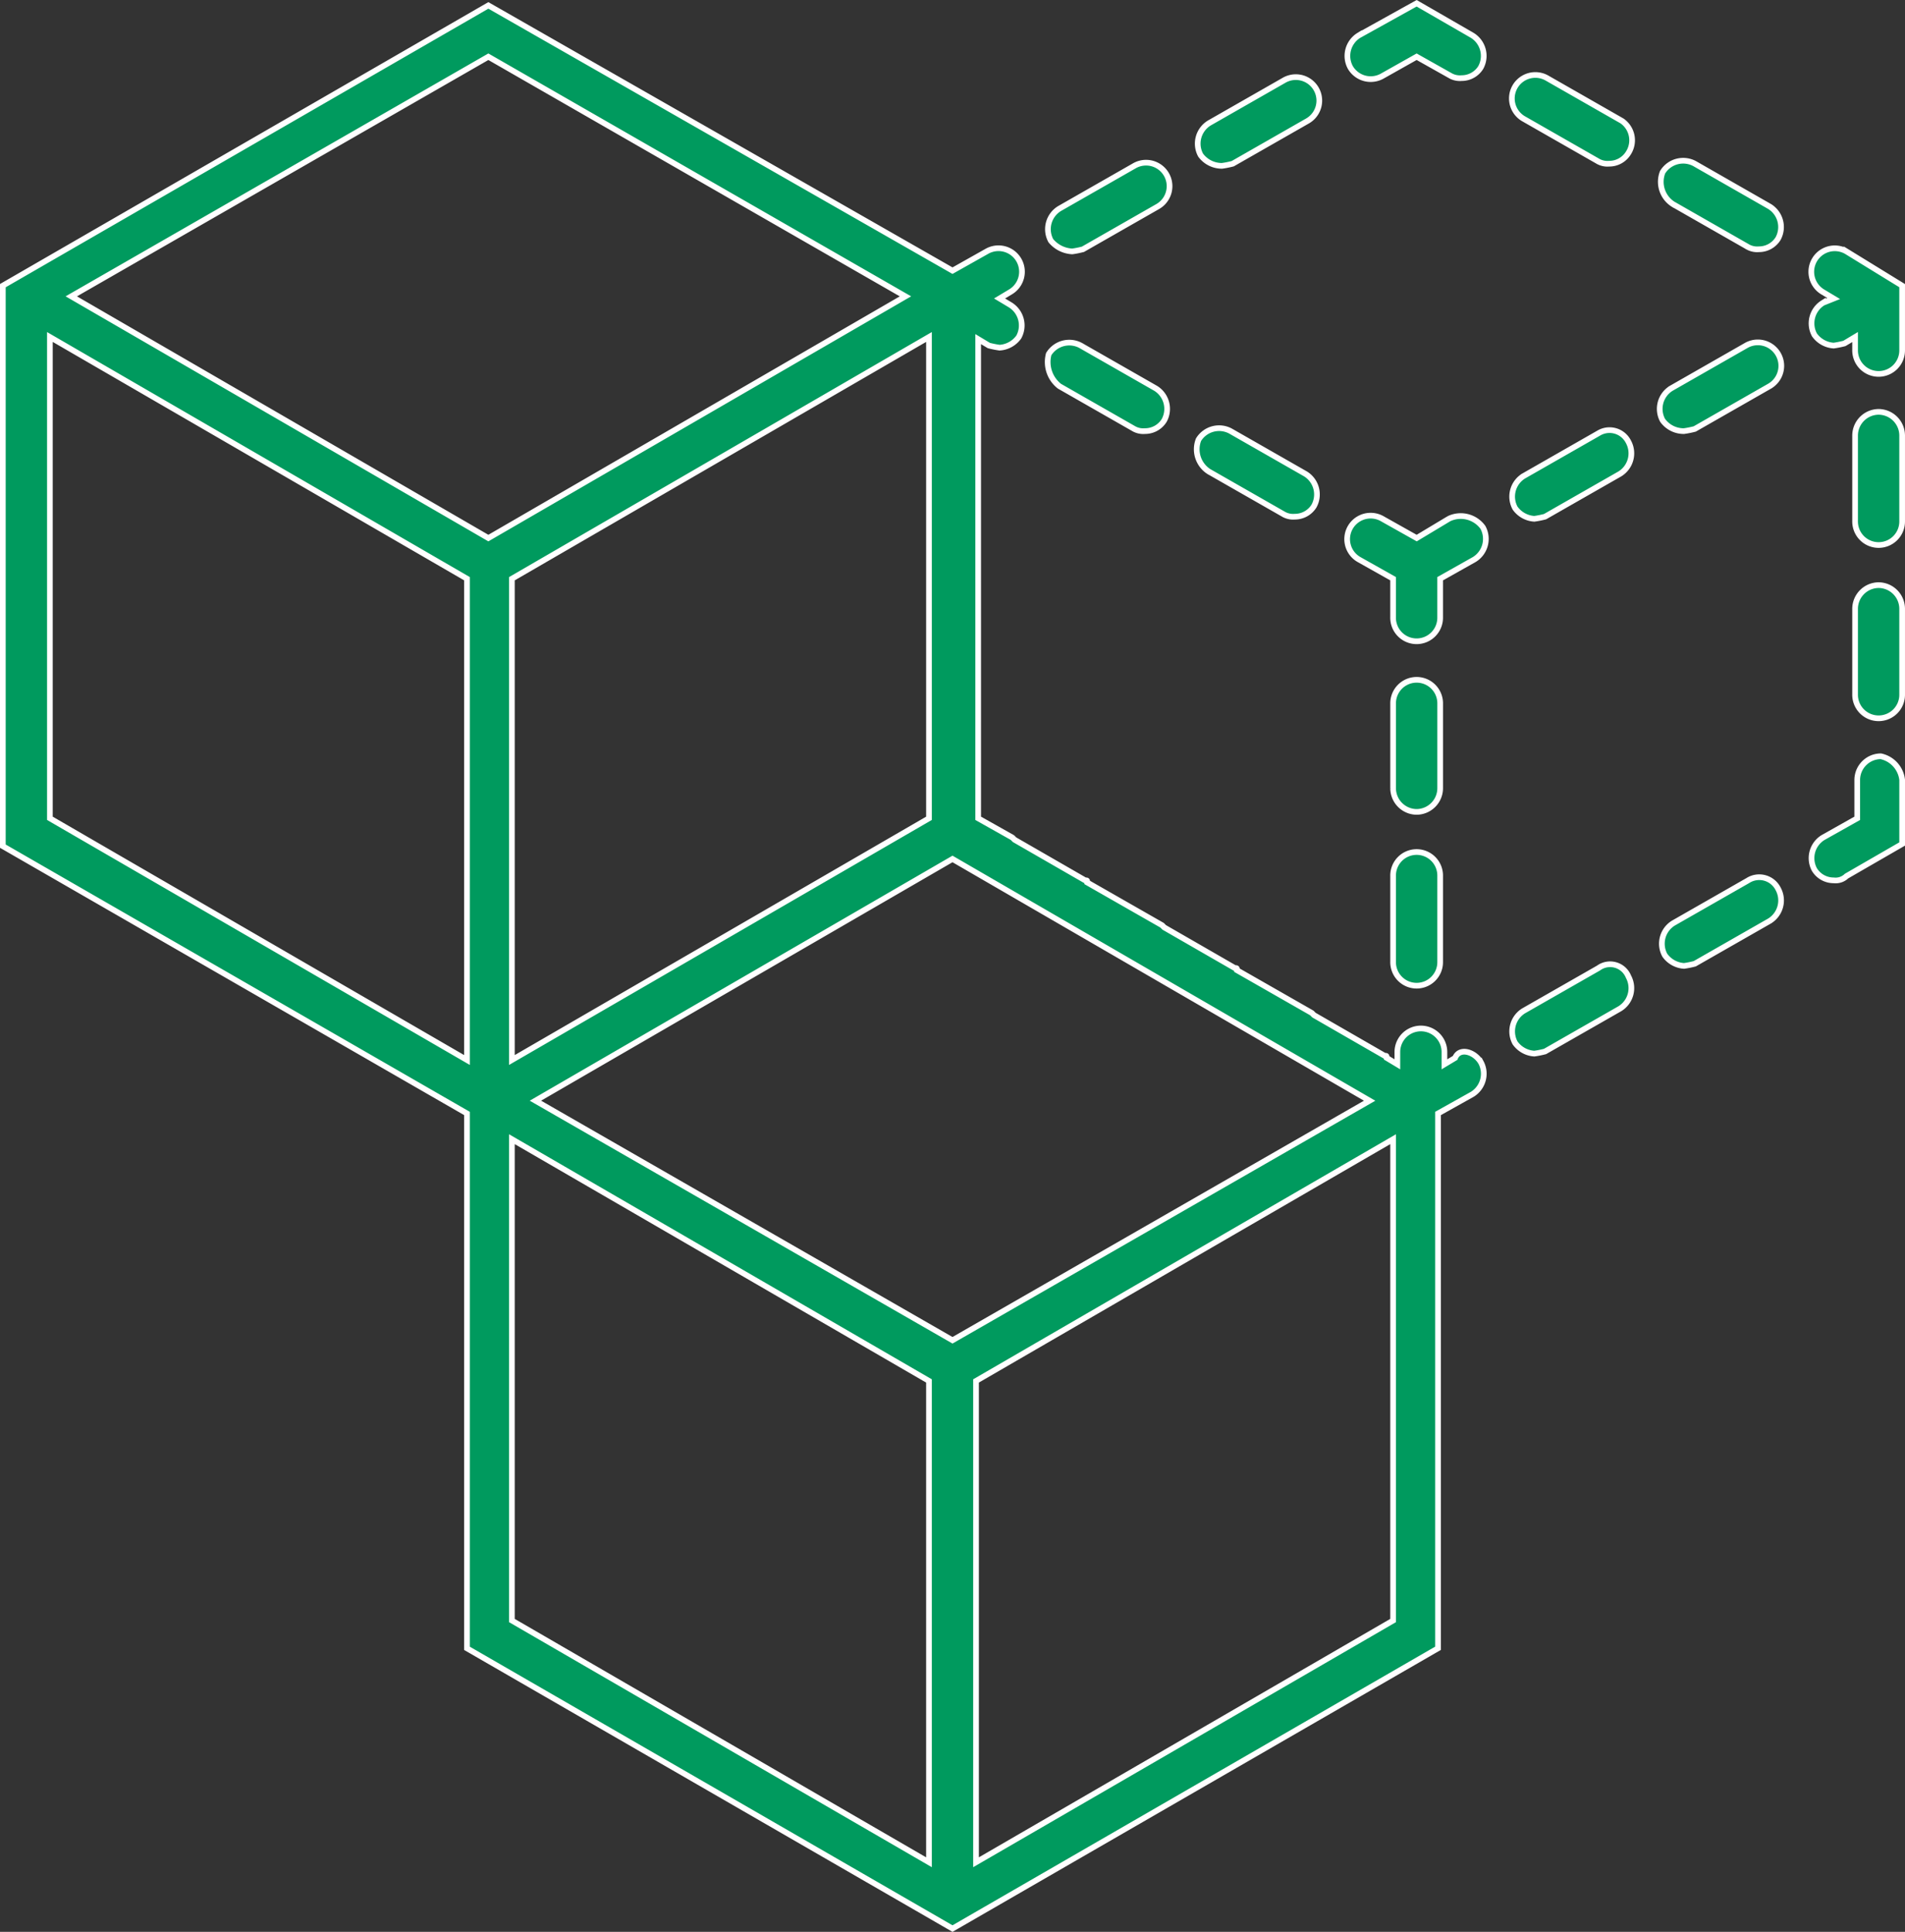 <svg xmlns="http://www.w3.org/2000/svg" width="167.5" height="169.833" viewBox="0 0 167.5 169.833"><rect x="0" y="0" width="167.5" height="169.833" fill="#333333" stroke="none"/><path d="M172.6,73.267v5.642l-4.89,2.821a1.382,1.382,0,0,1-1.128.376,1.975,1.975,0,0,1-1.693-.94,2.123,2.123,0,0,1,.752-2.821l3.009-1.693V73.267a2.087,2.087,0,0,1,2.069-2.069A2.393,2.393,0,0,1,172.6,73.267Zm-2.069-17.114a2.087,2.087,0,0,0-2.069,2.069v7.523a2.069,2.069,0,1,0,4.137,0V58.222A2.087,2.087,0,0,0,170.531,56.153Zm0-15.233a2.087,2.087,0,0,0-2.069,2.069v7.523a2.069,2.069,0,1,0,4.137,0V42.989A2.087,2.087,0,0,0,170.531,40.92Zm-2.821-14.1a2.064,2.064,0,0,0-2.069,3.573l.94.564-.94.376a2.123,2.123,0,0,0-.752,2.821,2.244,2.244,0,0,0,1.693.94,8.144,8.144,0,0,0,.94-.188l.94-.564v1.128a2.069,2.069,0,1,0,4.137,0V29.824ZM147.964,15.343l-6.582-3.761a2.064,2.064,0,0,0-2.069,3.573l6.582,3.761a1.7,1.7,0,0,0,.94.188,1.975,1.975,0,0,0,1.693-.94A2.071,2.071,0,0,0,147.964,15.343Zm4.514,7.334,6.582,3.761a1.7,1.7,0,0,0,.94.188,1.975,1.975,0,0,0,1.693-.94,2.123,2.123,0,0,0-.752-2.821L154.358,19.1a2.123,2.123,0,0,0-2.821.752A2.331,2.331,0,0,0,152.477,22.678ZM134.8,7.821,129.91,5l-5.078,2.821a2.123,2.123,0,0,0-.752,2.821,2.075,2.075,0,0,0,2.821.752L129.91,9.7l3.009,1.693a1.7,1.7,0,0,0,.94.188,1.975,1.975,0,0,0,1.693-.94A2.123,2.123,0,0,0,134.8,7.821ZM99.632,26.815a8.146,8.146,0,0,0,.94-.188l6.582-3.761a2.064,2.064,0,0,0-2.069-3.573L98.5,23.054a2.123,2.123,0,0,0-.752,2.821A2.611,2.611,0,0,0,99.632,26.815ZM112.8,19.293a8.144,8.144,0,0,0,.94-.188l6.582-3.761a2.064,2.064,0,1,0-2.069-3.573l-6.582,3.761a2.123,2.123,0,0,0-.752,2.821A2.315,2.315,0,0,0,112.8,19.293Zm22.756,78.8a2.123,2.123,0,0,1-.752,2.821L131.79,102.6v47.016L89.1,174.257,46.41,149.621V102.6L5.6,79.1V29.824L48.29,5.188,89.1,28.508l3.009-1.693a2.064,2.064,0,0,1,2.069,3.573l-.94.564.94.564a2.123,2.123,0,0,1,.752,2.821,2.244,2.244,0,0,1-1.693.94,8.145,8.145,0,0,1-.94-.188l-.94-.564V76.652l3.009,1.693.188.188,6.206,3.573c.188,0,.188,0,.188.188l6.582,3.761.188.188,6.206,3.573c.188,0,.188,0,.188.188l6.582,3.761.188.188,6.206,3.573c.188,0,.188,0,.188.188l.94.564V97.151a2.069,2.069,0,0,1,4.137,0v1.128l.94-.564C133.671,96.775,134.987,97.151,135.552,98.091Zm-9.779,3.385L89.1,80.225,52.428,101.476,89.1,122.539ZM87.031,34.338,50.359,55.589V97.9L87.031,76.652V34.338ZM48.29,9.7,11.618,30.765,48.29,52.016,84.963,30.765ZM9.737,76.652,46.41,97.9V55.589L9.737,34.338Zm40.622,70.524,36.672,21.251V126.113L50.359,104.861Zm77.482,0V104.861L91.169,126.113v42.314ZM145.9,89.816l-6.582,3.761a2.123,2.123,0,0,0-.752,2.821,2.244,2.244,0,0,0,1.693.94,8.145,8.145,0,0,0,.94-.188l6.582-3.761a2.123,2.123,0,0,0,.752-2.821A1.736,1.736,0,0,0,145.9,89.816Zm13.164-7.711-6.582,3.761a2.123,2.123,0,0,0-.752,2.821,2.244,2.244,0,0,0,1.693.94,8.144,8.144,0,0,0,.94-.188l6.582-3.761a2.123,2.123,0,0,0,.752-2.821A1.859,1.859,0,0,0,159.059,82.106Zm-5.642-39.493a8.144,8.144,0,0,0,.94-.188l6.582-3.761a2.064,2.064,0,1,0-2.069-3.573l-6.582,3.761a2.123,2.123,0,0,0-.752,2.821A2.288,2.288,0,0,0,153.418,42.613ZM145.9,42.8l-6.582,3.761a2.123,2.123,0,0,0-.752,2.821,2.244,2.244,0,0,0,1.693.94,8.145,8.145,0,0,0,.94-.188l6.582-3.761a2.123,2.123,0,0,0,.752-2.821A1.859,1.859,0,0,0,145.9,42.8Zm-13.164,7.523-2.821,1.693L126.9,50.323a2.064,2.064,0,1,0-2.069,3.573l3.009,1.693v3.385a2.069,2.069,0,1,0,4.137,0V55.589l3.009-1.693a2.123,2.123,0,0,0,.752-2.821A2.409,2.409,0,0,0,132.731,50.323Zm-21.063-4.137,6.582,3.761a1.7,1.7,0,0,0,.94.188,1.975,1.975,0,0,0,1.693-.94,2.123,2.123,0,0,0-.752-2.821l-6.582-3.761a2.123,2.123,0,0,0-2.821.752A2.331,2.331,0,0,0,111.668,46.186ZM98.5,38.663l6.582,3.761a1.7,1.7,0,0,0,.94.188,1.975,1.975,0,0,0,1.693-.94,2.123,2.123,0,0,0-.752-2.821l-6.582-3.761a2.123,2.123,0,0,0-2.821.752A2.7,2.7,0,0,0,98.5,38.663ZM129.91,76.088a2.087,2.087,0,0,0,2.069-2.069V66.5a2.069,2.069,0,0,0-4.137,0v7.523A2.087,2.087,0,0,0,129.91,76.088Zm-2.069,13.164a2.069,2.069,0,1,0,4.137,0V81.73a2.069,2.069,0,1,0-4.137,0Z" transform="translate(-5.35 -4.713)" fill="#009a5e" stroke="#fff" stroke-width="0.5"/></svg>